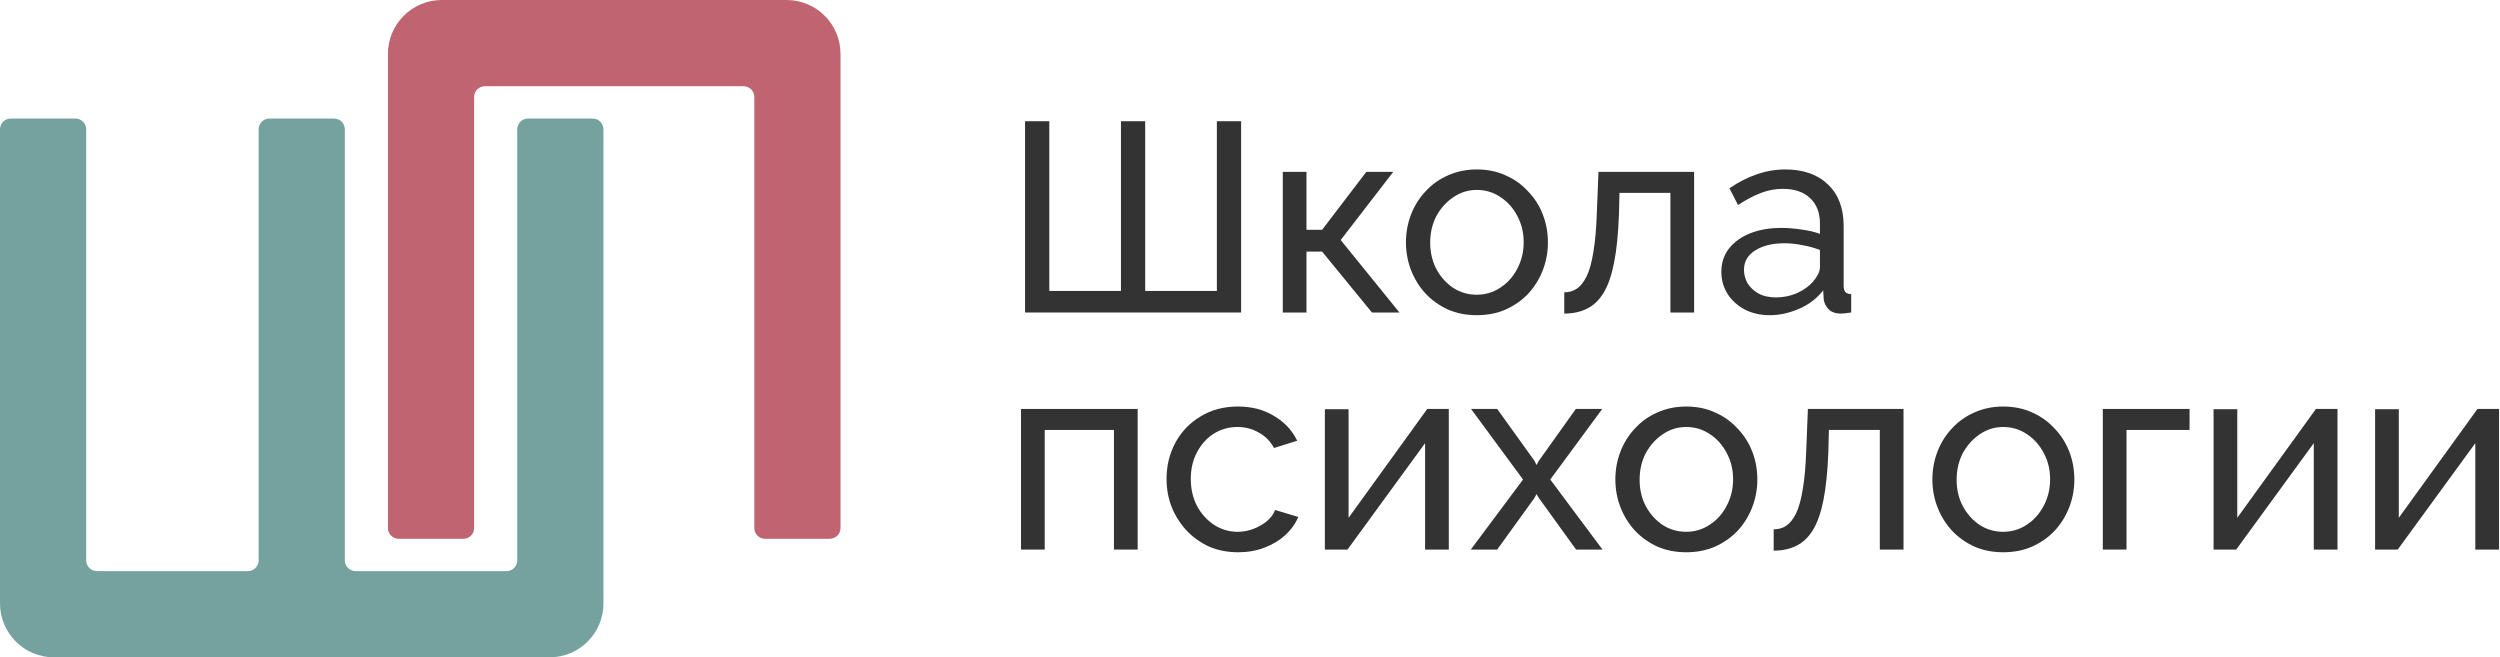 <?xml version="1.0" encoding="UTF-8"?> <svg xmlns="http://www.w3.org/2000/svg" width="232" height="61" viewBox="0 0 232 61" fill="none"> <path d="M95.125 29V11.25H97.375V27H104.025V11.25H106.275V27H112.925V11.25H115.175V29H95.125Z" fill="#333333"></path> <path d="M119.042 29V15.95H121.242V21.325H122.692L126.792 15.95H129.292L124.417 22.275L129.867 29H127.317L122.692 23.35H121.242V29H119.042Z" fill="#333333"></path> <path d="M137.047 29.25C136.064 29.25 135.172 29.075 134.372 28.725C133.572 28.358 132.881 27.867 132.297 27.25C131.714 26.617 131.264 25.892 130.947 25.075C130.631 24.258 130.472 23.4 130.472 22.5C130.472 21.583 130.631 20.717 130.947 19.9C131.264 19.083 131.714 18.367 132.297 17.75C132.881 17.117 133.572 16.625 134.372 16.275C135.189 15.908 136.081 15.725 137.047 15.725C138.031 15.725 138.922 15.908 139.722 16.275C140.522 16.625 141.214 17.117 141.797 17.75C142.397 18.367 142.856 19.083 143.172 19.9C143.489 20.717 143.647 21.583 143.647 22.5C143.647 23.4 143.489 24.258 143.172 25.075C142.856 25.892 142.406 26.617 141.822 27.25C141.239 27.867 140.539 28.358 139.722 28.725C138.922 29.075 138.031 29.25 137.047 29.25ZM132.722 22.525C132.722 23.425 132.914 24.242 133.297 24.975C133.697 25.708 134.222 26.292 134.872 26.725C135.522 27.142 136.247 27.35 137.047 27.35C137.847 27.35 138.572 27.133 139.222 26.7C139.889 26.267 140.414 25.683 140.797 24.95C141.197 24.2 141.397 23.375 141.397 22.475C141.397 21.575 141.197 20.758 140.797 20.025C140.414 19.292 139.889 18.708 139.222 18.275C138.572 17.842 137.847 17.625 137.047 17.625C136.247 17.625 135.522 17.85 134.872 18.3C134.222 18.733 133.697 19.317 133.297 20.05C132.914 20.783 132.722 21.608 132.722 22.525Z" fill="#333333"></path> <path d="M145.163 29.1V27.125C145.596 27.125 145.98 27.017 146.313 26.8C146.663 26.567 146.971 26.183 147.238 25.65C147.505 25.1 147.713 24.35 147.863 23.4C148.03 22.433 148.138 21.208 148.188 19.725L148.338 15.95H157.213V29H155.013V17.9H150.288L150.238 19.925C150.171 21.708 150.021 23.192 149.788 24.375C149.555 25.558 149.23 26.492 148.813 27.175C148.396 27.858 147.88 28.35 147.263 28.65C146.663 28.95 145.963 29.1 145.163 29.1Z" fill="#333333"></path> <path d="M159.741 25.225C159.741 24.392 159.975 23.675 160.441 23.075C160.925 22.458 161.583 21.983 162.416 21.65C163.25 21.317 164.216 21.15 165.316 21.15C165.9 21.15 166.516 21.2 167.166 21.3C167.816 21.383 168.391 21.517 168.891 21.7V20.75C168.891 19.75 168.591 18.967 167.991 18.4C167.391 17.817 166.541 17.525 165.441 17.525C164.725 17.525 164.033 17.658 163.366 17.925C162.716 18.175 162.025 18.542 161.291 19.025L160.491 17.475C161.341 16.892 162.191 16.458 163.041 16.175C163.891 15.875 164.775 15.725 165.691 15.725C167.358 15.725 168.675 16.192 169.641 17.125C170.608 18.042 171.091 19.325 171.091 20.975V26.5C171.091 26.767 171.141 26.967 171.241 27.1C171.358 27.217 171.541 27.283 171.791 27.3V29C171.575 29.033 171.383 29.058 171.216 29.075C171.066 29.092 170.941 29.1 170.841 29.1C170.325 29.1 169.933 28.958 169.666 28.675C169.416 28.392 169.275 28.092 169.241 27.775L169.191 26.95C168.625 27.683 167.883 28.25 166.966 28.65C166.05 29.05 165.141 29.25 164.241 29.25C163.375 29.25 162.6 29.075 161.916 28.725C161.233 28.358 160.7 27.875 160.316 27.275C159.933 26.658 159.741 25.975 159.741 25.225ZM168.241 26.15C168.441 25.917 168.6 25.683 168.716 25.45C168.833 25.2 168.891 24.992 168.891 24.825V23.2C168.375 23 167.833 22.85 167.266 22.75C166.7 22.633 166.141 22.575 165.591 22.575C164.475 22.575 163.566 22.8 162.866 23.25C162.183 23.683 161.841 24.283 161.841 25.05C161.841 25.467 161.95 25.875 162.166 26.275C162.4 26.658 162.733 26.975 163.166 27.225C163.616 27.475 164.166 27.6 164.816 27.6C165.5 27.6 166.15 27.467 166.766 27.2C167.383 26.917 167.875 26.567 168.241 26.15Z" fill="#333333"></path> <path d="M94.75 51V37.95H105.575V51H103.375V39.9H96.95V51H94.75Z" fill="#333333"></path> <path d="M114.905 51.25C113.922 51.25 113.022 51.075 112.205 50.725C111.405 50.358 110.705 49.858 110.105 49.225C109.522 48.592 109.064 47.867 108.73 47.05C108.414 46.233 108.255 45.367 108.255 44.45C108.255 43.217 108.53 42.092 109.08 41.075C109.63 40.058 110.405 39.25 111.405 38.65C112.405 38.033 113.564 37.725 114.88 37.725C116.164 37.725 117.28 38.017 118.23 38.6C119.197 39.167 119.914 39.933 120.38 40.9L118.23 41.575C117.897 40.958 117.43 40.483 116.83 40.15C116.23 39.8 115.564 39.625 114.83 39.625C114.03 39.625 113.297 39.833 112.63 40.25C111.98 40.667 111.464 41.242 111.08 41.975C110.697 42.692 110.505 43.517 110.505 44.45C110.505 45.367 110.697 46.2 111.08 46.95C111.48 47.683 112.005 48.267 112.655 48.7C113.322 49.133 114.055 49.35 114.855 49.35C115.372 49.35 115.864 49.258 116.33 49.075C116.814 48.892 117.23 48.65 117.58 48.35C117.947 48.033 118.197 47.692 118.33 47.325L120.48 47.975C120.214 48.608 119.805 49.175 119.255 49.675C118.722 50.158 118.08 50.542 117.33 50.825C116.597 51.108 115.789 51.25 114.905 51.25Z" fill="#333333"></path> <path d="M122.948 51V37.975H125.148V48.05L132.448 37.95H134.448V51H132.248V41.125L125.048 51H122.948Z" fill="#333333"></path> <path d="M138.938 37.95L142.388 42.75L142.588 43.15L142.813 42.75L146.238 37.95H148.688L143.863 44.5L148.713 51H146.263L142.813 46.225L142.588 45.85L142.388 46.225L138.938 51H136.488L141.338 44.5L136.513 37.95H138.938Z" fill="#333333"></path> <path d="M156.481 51.25C155.498 51.25 154.606 51.075 153.806 50.725C153.006 50.358 152.314 49.867 151.731 49.25C151.148 48.617 150.698 47.892 150.381 47.075C150.064 46.258 149.906 45.4 149.906 44.5C149.906 43.583 150.064 42.717 150.381 41.9C150.698 41.083 151.148 40.367 151.731 39.75C152.314 39.117 153.006 38.625 153.806 38.275C154.623 37.908 155.514 37.725 156.481 37.725C157.464 37.725 158.356 37.908 159.156 38.275C159.956 38.625 160.648 39.117 161.231 39.75C161.831 40.367 162.289 41.083 162.606 41.9C162.923 42.717 163.081 43.583 163.081 44.5C163.081 45.4 162.923 46.258 162.606 47.075C162.289 47.892 161.839 48.617 161.256 49.25C160.673 49.867 159.973 50.358 159.156 50.725C158.356 51.075 157.464 51.25 156.481 51.25ZM152.156 44.525C152.156 45.425 152.348 46.242 152.731 46.975C153.131 47.708 153.656 48.292 154.306 48.725C154.956 49.142 155.681 49.35 156.481 49.35C157.281 49.35 158.006 49.133 158.656 48.7C159.323 48.267 159.848 47.683 160.231 46.95C160.631 46.2 160.831 45.375 160.831 44.475C160.831 43.575 160.631 42.758 160.231 42.025C159.848 41.292 159.323 40.708 158.656 40.275C158.006 39.842 157.281 39.625 156.481 39.625C155.681 39.625 154.956 39.85 154.306 40.3C153.656 40.733 153.131 41.317 152.731 42.05C152.348 42.783 152.156 43.608 152.156 44.525Z" fill="#333333"></path> <path d="M164.597 51.1V49.125C165.03 49.125 165.413 49.017 165.747 48.8C166.097 48.567 166.405 48.183 166.672 47.65C166.938 47.1 167.147 46.35 167.297 45.4C167.463 44.433 167.572 43.208 167.622 41.725L167.772 37.95H176.647V51H174.447V39.9H169.722L169.672 41.925C169.605 43.708 169.455 45.192 169.222 46.375C168.988 47.558 168.663 48.492 168.247 49.175C167.83 49.858 167.313 50.35 166.697 50.65C166.097 50.95 165.397 51.1 164.597 51.1Z" fill="#333333"></path> <path d="M185.9 51.25C184.916 51.25 184.025 51.075 183.225 50.725C182.425 50.358 181.733 49.867 181.15 49.25C180.566 48.617 180.116 47.892 179.8 47.075C179.483 46.258 179.325 45.4 179.325 44.5C179.325 43.583 179.483 42.717 179.8 41.9C180.116 41.083 180.566 40.367 181.15 39.75C181.733 39.117 182.425 38.625 183.225 38.275C184.041 37.908 184.933 37.725 185.9 37.725C186.883 37.725 187.775 37.908 188.575 38.275C189.375 38.625 190.066 39.117 190.65 39.75C191.25 40.367 191.708 41.083 192.025 41.9C192.341 42.717 192.5 43.583 192.5 44.5C192.5 45.4 192.341 46.258 192.025 47.075C191.708 47.892 191.258 48.617 190.675 49.25C190.091 49.867 189.391 50.358 188.575 50.725C187.775 51.075 186.883 51.25 185.9 51.25ZM181.575 44.525C181.575 45.425 181.766 46.242 182.15 46.975C182.55 47.708 183.075 48.292 183.725 48.725C184.375 49.142 185.1 49.35 185.9 49.35C186.7 49.35 187.425 49.133 188.075 48.7C188.741 48.267 189.266 47.683 189.65 46.95C190.05 46.2 190.25 45.375 190.25 44.475C190.25 43.575 190.05 42.758 189.65 42.025C189.266 41.292 188.741 40.708 188.075 40.275C187.425 39.842 186.7 39.625 185.9 39.625C185.1 39.625 184.375 39.85 183.725 40.3C183.075 40.733 182.55 41.317 182.15 42.05C181.766 42.783 181.575 43.608 181.575 44.525Z" fill="#333333"></path> <path d="M195.141 51V37.95H203.191V39.9H197.341V51H195.141Z" fill="#333333"></path> <path d="M205.419 51V37.975H207.619V48.05L214.919 37.95H216.919V51H214.719V41.125L207.519 51H205.419Z" fill="#333333"></path> <path d="M220.409 51V37.975H222.609V48.05L229.909 37.95H231.909V51H229.709V41.125L222.509 51H220.409Z" fill="#333333"></path> <path fill-rule="evenodd" clip-rule="evenodd" d="M0 56V12C0 11.448 0.448 11 1 11H7C7.552 11 8 11.448 8 12V52C8 52.552 8.448 53 9 53H23C23.552 53 24 52.552 24 52V12C24 11.448 24.448 11 25 11H31C31.552 11 32 11.448 32 12V52C32 52.552 32.448 53 33 53H47C47.552 53 48 52.552 48 52V12C48 11.448 48.448 11 49 11H55C55.552 11 56 11.448 56 12V56C56 58.761 53.761 61 51 61H5C2.239 61 0 58.761 0 56Z" fill="#75A29F"></path> <path fill-rule="evenodd" clip-rule="evenodd" d="M45 8C44.448 8 44 8.448 44 9V49C44 49.552 43.552 50 43 50H37C36.448 50 36 49.552 36 49V5C36 2.239 38.239 0 41 0H73C75.761 0 78 2.239 78 5V49C78 49.552 77.552 50 77 50H71C70.448 50 70 49.552 70 49V9C70 8.448 69.552 8 69 8H45Z" fill="#C06471"></path> </svg> 